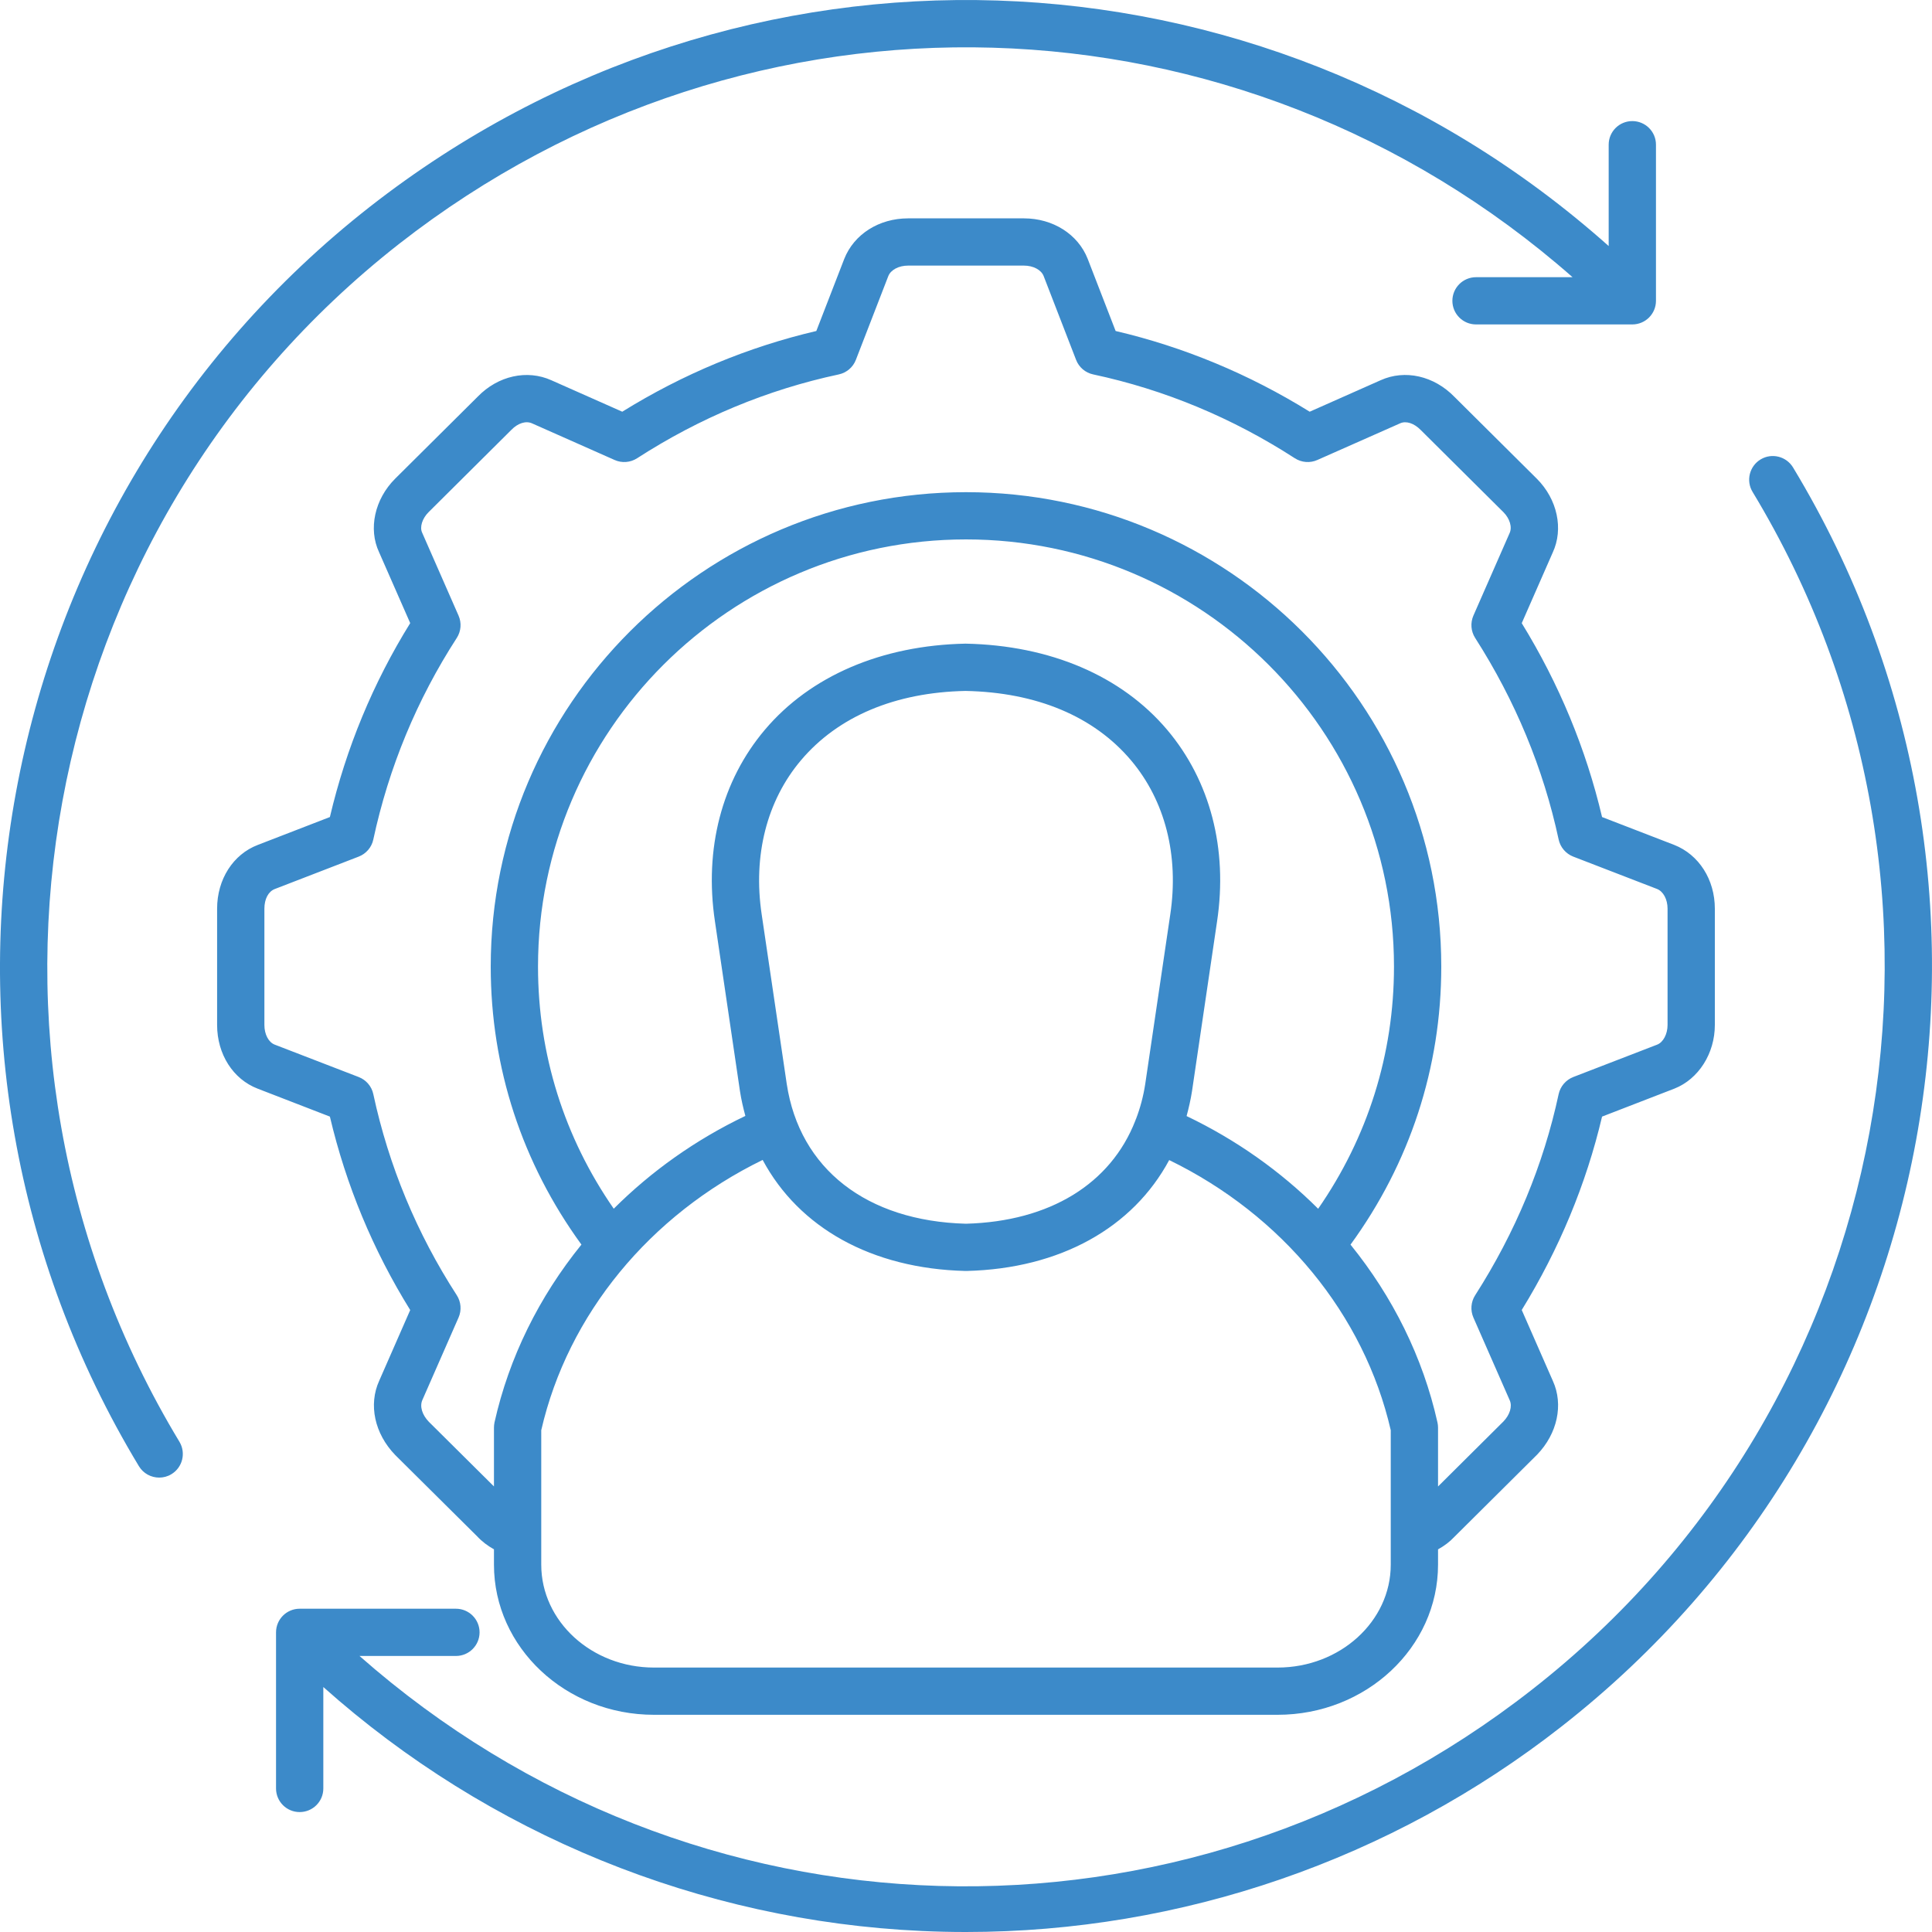 <svg width="40" height="40" viewBox="0 0 40 40" fill="none" xmlns="http://www.w3.org/2000/svg">
<path id="Vector" d="M8.493 27.123L7.851 28.587C7.626 29.081 7.754 29.681 8.182 30.124L9.879 31.808C9.978 31.915 10.096 32.004 10.227 32.077V32.395C10.227 34.109 11.712 35.503 13.539 35.503H26.451C28.283 35.503 29.773 34.109 29.773 32.395V32.078C29.902 32.006 30.016 31.921 30.108 31.822L31.824 30.117C32.245 29.681 32.373 29.08 32.151 28.592L31.506 27.122C32.28 25.863 32.839 24.518 33.169 23.118L34.666 22.539C35.167 22.341 35.504 21.811 35.504 21.221V18.813C35.504 18.212 35.175 17.695 34.663 17.493L33.169 16.916C32.837 15.507 32.279 14.159 31.506 12.902L32.146 11.443C32.376 10.952 32.244 10.336 31.817 9.91L30.115 8.219C29.69 7.78 29.088 7.645 28.585 7.872L27.116 8.524C25.86 7.745 24.511 7.184 23.098 6.853L22.519 5.358C22.318 4.849 21.8 4.521 21.2 4.521H18.8C18.199 4.521 17.681 4.849 17.479 5.361L16.901 6.853C15.488 7.184 14.139 7.745 12.883 8.524L11.418 7.874C10.912 7.645 10.31 7.78 9.891 8.212L8.181 9.911C7.755 10.336 7.623 10.952 7.848 11.432L8.493 12.901C7.724 14.14 7.166 15.489 6.83 16.916L5.338 17.493C4.826 17.688 4.495 18.206 4.495 18.813V21.221C4.495 21.827 4.826 22.345 5.336 22.54L6.83 23.118C7.164 24.537 7.723 25.882 8.493 27.123ZM28.794 32.395C28.794 33.57 27.742 34.525 26.451 34.525H13.539C12.253 34.525 11.206 33.57 11.206 32.395V29.611C11.757 27.213 13.454 25.155 15.79 24.015C16.54 25.415 18.042 26.266 19.988 26.314C19.992 26.314 19.996 26.314 20 26.314C20.004 26.314 20.008 26.314 20.012 26.314C21.955 26.266 23.456 25.416 24.207 24.018C26.546 25.156 28.242 27.214 28.794 29.611V32.395H28.794ZM27.291 25.026C26.515 24.252 25.596 23.599 24.567 23.107C24.612 22.939 24.652 22.767 24.68 22.587L25.198 19.077C25.423 17.574 25.056 16.165 24.165 15.11C23.222 13.995 21.747 13.361 19.99 13.326C18.253 13.361 16.777 13.995 15.835 15.11C14.943 16.165 14.577 17.574 14.802 19.076L15.32 22.589C15.347 22.767 15.387 22.937 15.432 23.104C14.402 23.596 13.483 24.25 12.707 25.025C11.682 23.547 11.139 21.827 11.139 20.012C11.139 15.136 15.114 11.168 20 11.168C24.886 11.168 28.861 15.136 28.861 20.012C28.861 21.828 28.316 23.548 27.291 25.026ZM16.289 22.444L15.77 18.933C15.587 17.712 15.876 16.578 16.583 15.741C17.352 14.831 18.537 14.334 19.99 14.305C21.462 14.334 22.647 14.831 23.416 15.741C24.123 16.578 24.412 17.712 24.229 18.934L23.711 22.442C23.672 22.698 23.607 22.938 23.521 23.164C23.519 23.169 23.516 23.173 23.514 23.178C23.51 23.187 23.509 23.196 23.505 23.204C22.996 24.507 21.739 25.289 19.999 25.336C17.943 25.281 16.556 24.2 16.289 22.444ZM5.474 21.221V18.813C5.474 18.613 5.556 18.457 5.69 18.406L7.427 17.735C7.581 17.675 7.695 17.542 7.729 17.381C8.05 15.887 8.632 14.483 9.457 13.208C9.546 13.07 9.56 12.897 9.494 12.746L8.74 11.028C8.686 10.913 8.742 10.734 8.873 10.604L10.588 8.899C10.722 8.761 10.888 8.707 11.017 8.766L12.726 9.524C12.876 9.591 13.051 9.577 13.19 9.488C14.485 8.651 15.89 8.067 17.366 7.752C17.527 7.717 17.661 7.604 17.72 7.45L18.391 5.717C18.442 5.587 18.607 5.499 18.8 5.499H21.2C21.393 5.499 21.557 5.587 21.607 5.714L22.279 7.45C22.338 7.604 22.472 7.718 22.634 7.752C24.11 8.067 25.514 8.651 26.809 9.488C26.948 9.577 27.123 9.591 27.273 9.524L28.987 8.765C29.111 8.708 29.277 8.761 29.418 8.906L31.126 10.603C31.257 10.734 31.313 10.913 31.254 11.039L30.505 12.746C30.44 12.896 30.453 13.069 30.541 13.207C31.372 14.505 31.954 15.909 32.27 17.381C32.305 17.542 32.418 17.675 32.572 17.735L34.307 18.405C34.437 18.456 34.525 18.62 34.525 18.813V21.221C34.525 21.41 34.435 21.579 34.31 21.628L32.572 22.299C32.419 22.359 32.305 22.492 32.27 22.653C31.956 24.116 31.374 25.517 30.541 26.818C30.453 26.956 30.44 27.128 30.505 27.278L31.257 28.991C31.314 29.117 31.26 29.292 31.127 29.43L29.773 30.776V29.556C29.773 29.521 29.769 29.485 29.761 29.45C29.46 28.1 28.834 26.847 27.961 25.769C29.187 24.086 29.84 22.107 29.84 20.012C29.84 14.596 25.426 10.19 20 10.19C14.574 10.19 10.16 14.596 10.16 20.012C10.16 22.106 10.812 24.085 12.038 25.768C11.165 26.846 10.54 28.099 10.238 29.45C10.231 29.485 10.227 29.521 10.227 29.556V30.775L8.879 29.437C8.739 29.292 8.686 29.117 8.745 28.985L9.494 27.278C9.56 27.128 9.546 26.954 9.457 26.816C8.63 25.538 8.048 24.138 7.729 22.653C7.695 22.492 7.581 22.359 7.427 22.299L5.688 21.628C5.56 21.579 5.474 21.415 5.474 21.221ZM3.715 29.85C3.854 30.082 3.78 30.382 3.548 30.522C3.469 30.57 3.382 30.592 3.296 30.592C3.13 30.592 2.968 30.508 2.876 30.356C-2.344 21.712 -0.288 10.502 7.659 4.28C15.348 -1.732 26.058 -1.364 33.306 5.094V2.995C33.306 2.725 33.525 2.507 33.795 2.507C34.066 2.507 34.285 2.725 34.285 2.995V6.228C34.285 6.498 34.066 6.717 33.795 6.717H30.56C30.289 6.717 30.07 6.498 30.07 6.228C30.07 5.958 30.289 5.739 30.56 5.739H32.558C25.666 -0.322 15.541 -0.641 8.262 5.05C0.705 10.968 -1.25 21.629 3.715 29.85ZM32.33 35.745C28.806 38.505 24.458 40 19.998 40C19.694 40 19.389 39.993 19.083 39.979C14.491 39.768 10.114 37.977 6.694 34.928V37.028C6.694 37.299 6.475 37.517 6.204 37.517C5.934 37.517 5.715 37.299 5.715 37.028V33.796C5.715 33.526 5.934 33.307 6.204 33.307H9.44C9.71 33.307 9.929 33.526 9.929 33.796C9.929 34.066 9.71 34.285 9.44 34.285H7.443C14.333 40.357 24.443 40.68 31.727 34.975C39.293 29.057 41.252 18.399 36.285 10.184C36.145 9.953 36.22 9.652 36.451 9.512C36.682 9.372 36.983 9.447 37.123 9.678C42.346 18.317 40.286 29.523 32.33 35.745Z" fill="#3C8AC9"/>
</svg>
